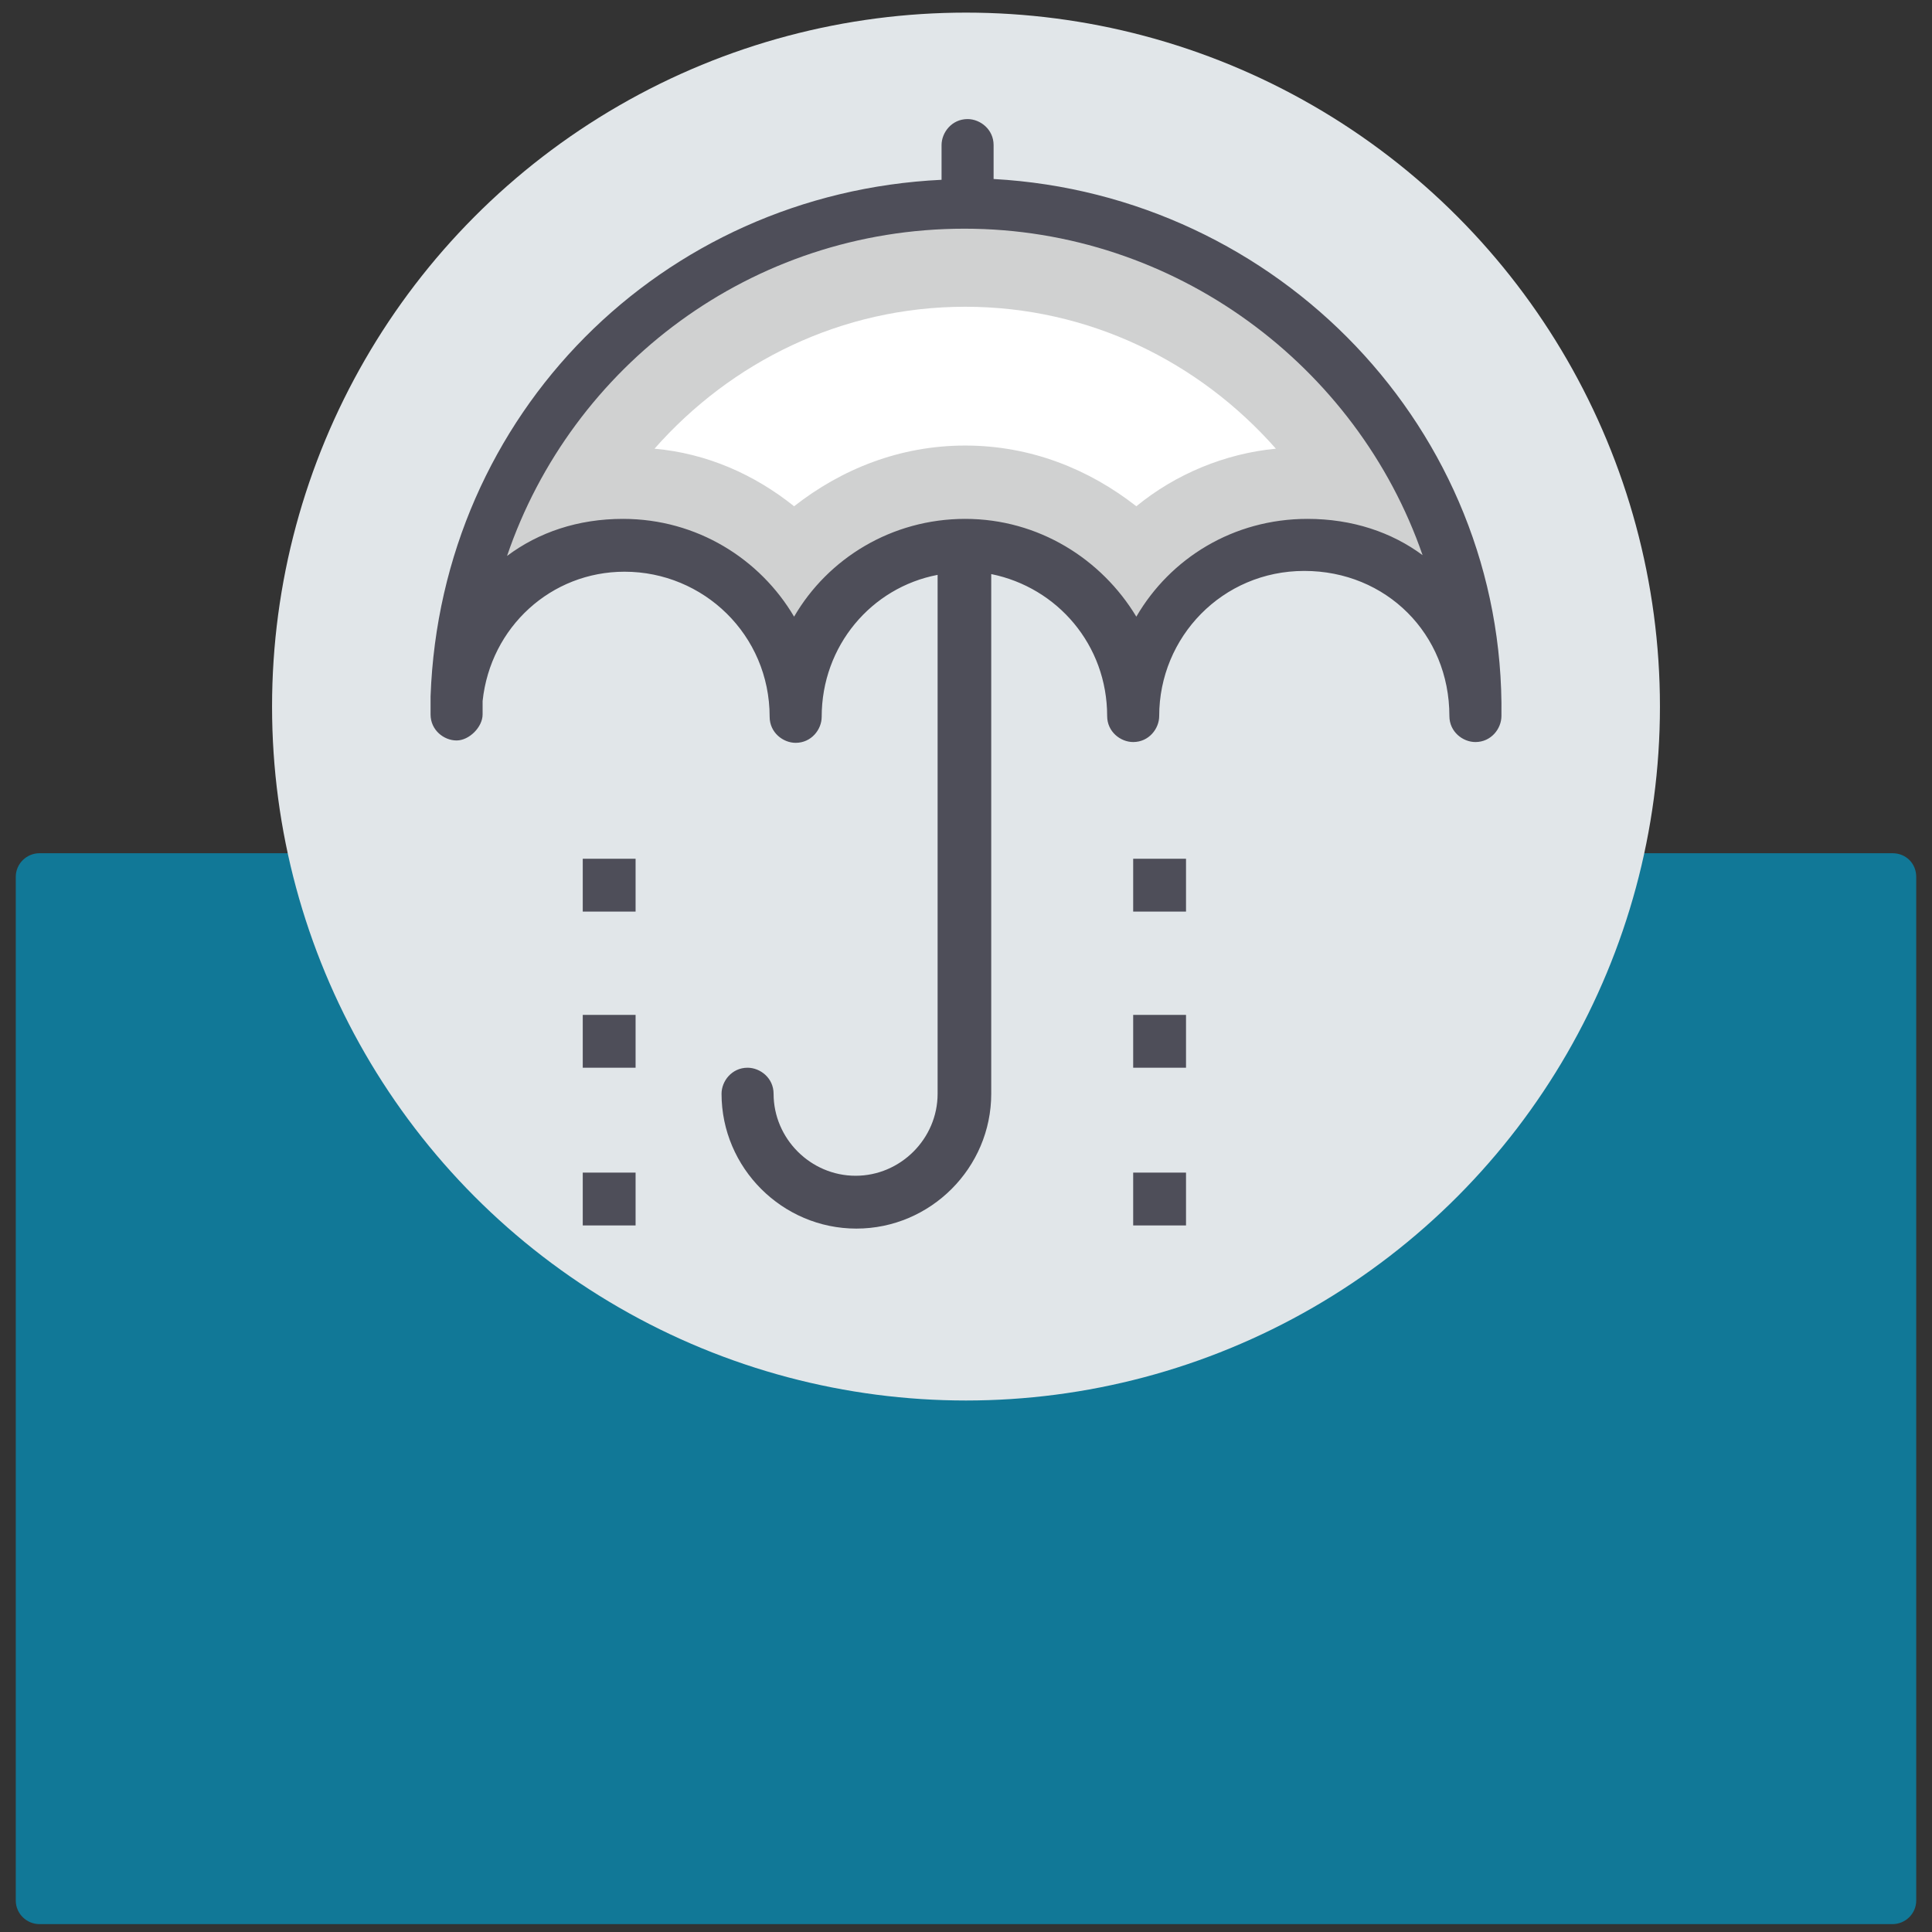 <?xml version="1.0" encoding="utf-8"?>
<!-- Generator: Adobe Illustrator 21.0.0, SVG Export Plug-In . SVG Version: 6.00 Build 0)  -->
<svg version="1.1" id="Layer_1" xmlns="http://www.w3.org/2000/svg" xmlns:xlink="http://www.w3.org/1999/xlink" x="0px" y="0px"
	 viewBox="0 0 245 245" style="enable-background:new 0 0 245 245;" xml:space="preserve">
<rect x="0" y="0" width="245" height="245" fill="#333333" stroke="none"/>
<style type="text/css">
	.st0{fill:#117897;}
	.st1{fill:#E1E6E9;}
	.st2{fill:#D0D1D1;}
	.st3{fill:#4E4E59;}
	.st4{fill:#FFFFFF;}
</style>
<path class="st0" d="M240,244H5c-1.6,0-3-1.3-3-3V111.2c0-1.7,1.4-3,3-3h235c1.7,0,3,1.3,3,3V241C243,242.7,241.6,244,240,244z"/>
<g>
	<circle class="st1" cx="122.5" cy="89.6" r="88"/>
	<path class="st2" d="M122.7,26.1c-35.1,0-63.5,27.7-64.5,62.5c1-11,10.4-19.4,21.4-19.4c12,0,21.7,9.7,21.7,21.7
		c0-12,9.7-21.7,21.7-21.7s21.7,9.7,21.7,21.7c0-12,9.7-21.7,21.7-21.7s21.7,9.7,21.7,21.7C187.5,55.1,158.4,26.1,122.7,26.1z"/>
	<path class="st3" d="M126,22.7v-4.3c0-2-1.7-3.3-3.3-3.3c-2,0-3.3,1.7-3.3,3.3v4.4c-35.5,1.7-63.5,29.7-64.8,65.5l0,0l0,0l0,0l0,0
		c0,0.7,0,1.7,0,2.3c0,2,1.7,3.3,3.3,3.3s3.3-1.7,3.3-3.3c0-0.3,0-0.7,0-1s0-0.7,0-0.7c1-9.4,8.7-16.4,18-16.4
		c10,0,18.4,8,18.4,18.4c0,2,1.7,3.3,3.3,3.3c2,0,3.3-1.7,3.3-3.3c0-9,6.3-16.4,14.7-18v65.8c0,5.7-4.7,10.4-10.4,10.4
		s-10.4-4.7-10.4-10.4c0-2-1.7-3.3-3.3-3.3c-2,0-3.3,1.7-3.3,3.3c0,9.4,7.7,17.1,17.1,17.1s17.1-7.7,17.1-17.1V72.8
		c8.4,1.7,14.7,9,14.7,18c0,2,1.7,3.3,3.3,3.3c2,0,3.3-1.7,3.3-3.3c0-10,8-18.4,18.4-18.4s18.4,8,18.4,18.4c0,2,1.7,3.3,3.3,3.3
		c2,0,3.3-1.7,3.3-3.3C190.9,54.5,162.1,24.7,126,22.7z M165.8,65.8c-9.4,0-17.4,5-21.7,12.4c-4.4-7.3-12.4-12.4-21.7-12.4
		s-17.4,5-21.7,12.4c-4.3-7.3-12.3-12.4-21.7-12.4c-5.7,0-10.7,1.7-14.7,4.7C72.5,46.4,95.3,29,122.3,29c26.7,0,49.8,17.4,58.1,41.4
		C176.5,67.5,171.5,65.8,165.8,65.8z"/>
	<g>
		<path class="st4" d="M144.1,64.2c-6-4.7-13.4-7.7-21.7-7.7s-15.7,3-21.7,7.7c-5-4-11-6.7-17.7-7.3c9.7-11,23.7-18,39.4-18
			s29.7,7,39.4,18C155.4,57.5,149.1,60.1,144.1,64.2z"/>
	</g>
	<rect x="73.9" y="108.9" class="st3" width="6.7" height="6.7"/>
	<rect x="73.9" y="128.7" class="st3" width="6.7" height="6.7"/>
	<rect x="73.9" y="148.7" class="st3" width="6.7" height="6.7"/>
	<rect x="143.7" y="108.9" class="st3" width="6.7" height="6.7"/>
	<rect x="143.7" y="128.7" class="st3" width="6.7" height="6.7"/>
	<rect x="143.7" y="148.7" class="st3" width="6.7" height="6.7"/>
</g>
</svg>
